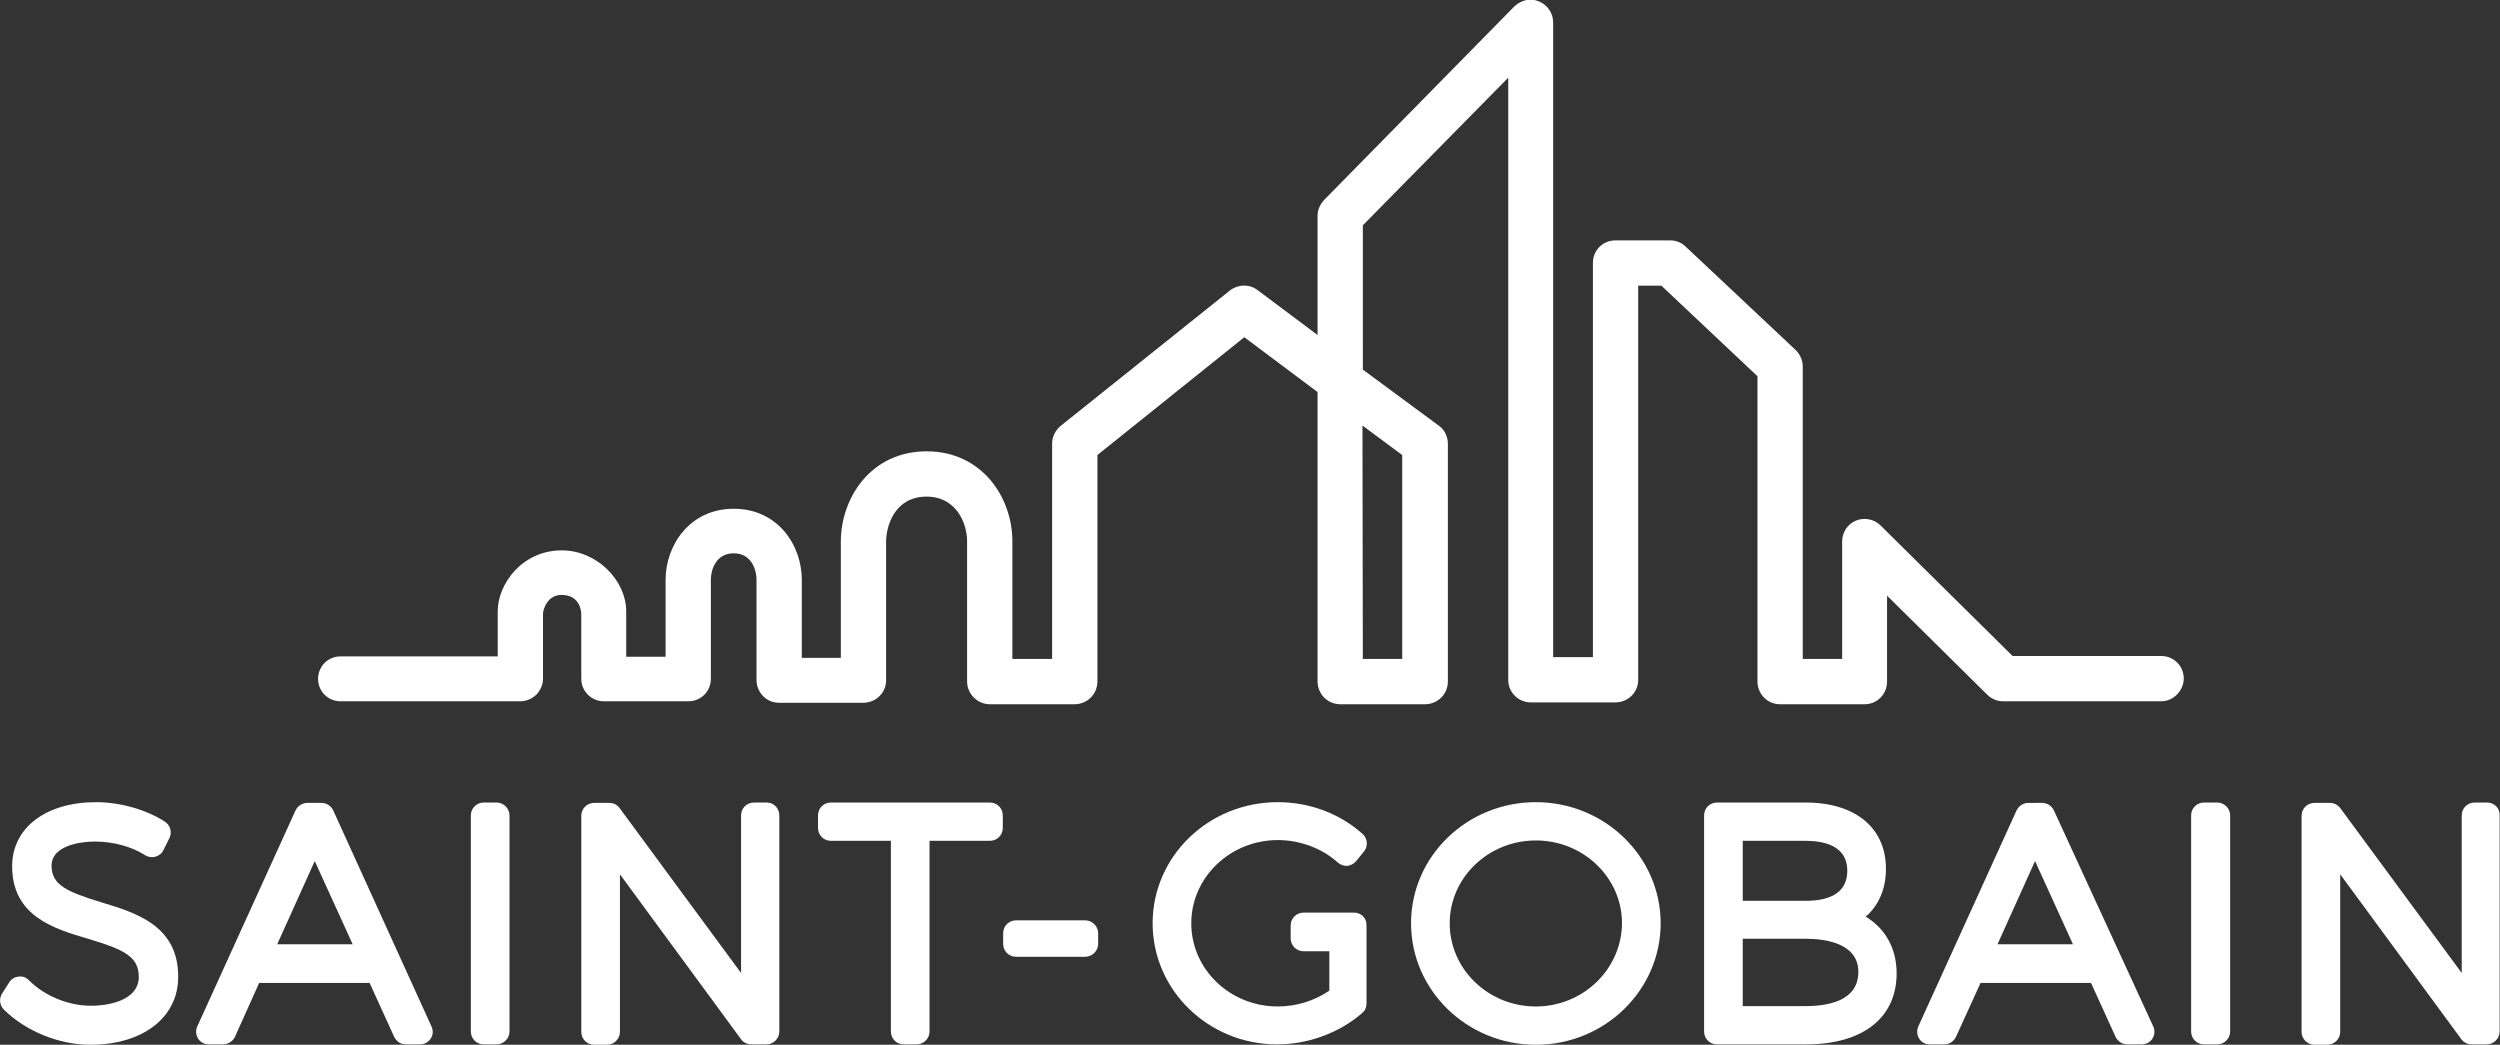 <?xml version="1.0" encoding="utf-8"?>
<!-- Generator: Adobe Illustrator 25.3.1, SVG Export Plug-In . SVG Version: 6.00 Build 0)  -->
<svg version="1.1" id="Calque_1" xmlns="http://www.w3.org/2000/svg" xmlns:xlink="http://www.w3.org/1999/xlink" x="0px" y="0px"
	 viewBox="0 0 679.1 283.8" enable-background="new 0 0 679.1 283.8" xml:space="preserve">
<rect x="0" y="0" width="679.1" height="283.8" fill="#333333" stroke="none"/>
<path fill="#FFFFFF" d="M27.5,245.1c-9.4-2.9-13.5-4.7-13.5-10c0-4.8,6.4-6.5,11.9-6.5c4.8,0,10,1.4,13.5,3.7
	c0.8,0.5,1.9,0.7,2.8,0.4c0.9-0.2,1.8-0.9,2.2-1.8l1.6-3.2c0.8-1.6,0.3-3.5-1.2-4.5c-5.1-3.3-12.2-5.3-18.7-5.3
	c-13.7,0-22.8,7-22.8,17.4c0,13.6,11.4,17,20.6,19.7c9.6,2.9,13.8,4.7,13.8,10.4c0,5.7-6.8,7.8-13.1,7.8c-6,0-12.6-2.7-16.7-6.9
	c-0.8-0.8-1.8-1.2-2.9-1c-1.1,0.1-2,0.7-2.6,1.7L0.5,270c-0.8,1.4-0.6,3.1,0.6,4.3c5.9,5.8,14.9,9.5,23.4,9.5
	c14.3,0,23.9-7.4,23.9-18.4C48.5,251.4,36.8,247.9,27.5,245.1"/>
<path fill="#FFFFFF" d="M90.5,220.1c-0.6-1.2-1.8-2-3.2-2h-3.8c-1.4,0-2.6,0.8-3.2,2l-26.7,58.7c-0.5,1.1-0.4,2.3,0.2,3.3
	c0.6,1,1.7,1.6,2.9,1.6h3.9c1.3,0,2.6-0.8,3.2-2l6.6-14.7h30l6.7,14.7c0.6,1.2,1.8,2,3.1,2h3.9c1.2,0,2.3-0.6,2.9-1.6
	c0.7-1,0.7-2.2,0.2-3.3L90.5,220.1z M75.3,256.5l10.2-22.6l10.3,22.6H75.3z"/>
<path fill="#FFFFFF" d="M134.9,218h-3.5c-1.9,0-3.5,1.5-3.5,3.5v58.7c0,1.9,1.5,3.5,3.5,3.5h3.5c1.9,0,3.5-1.6,3.5-3.5v-58.7
	C138.4,219.6,136.8,218,134.9,218"/>
<path fill="#FFFFFF" d="M208.3,218h-3.5c-1.9,0-3.5,1.5-3.5,3.5v42.8l-33-44.8c-0.6-0.9-1.7-1.4-2.8-1.4h-4.1
	c-1.9,0-3.5,1.5-3.5,3.5v58.7c0,1.9,1.5,3.5,3.5,3.5h3.5c1.9,0,3.5-1.6,3.5-3.5v-42.8l32.9,44.8c0.6,0.9,1.7,1.4,2.8,1.4h4.1
	c1.9,0,3.5-1.6,3.5-3.5v-58.7C211.7,219.6,210.2,218,208.3,218"/>
<path fill="#FFFFFF" d="M268.9,218h-43.2c-1.9,0-3.5,1.5-3.5,3.5v3.4c0,1.9,1.5,3.5,3.5,3.5H242v51.8c0,1.9,1.5,3.5,3.5,3.5h3.5
	c1.9,0,3.5-1.6,3.5-3.5v-51.8h16.4c1.9,0,3.5-1.5,3.5-3.5v-3.4C272.4,219.6,270.9,218,268.9,218"/>
<path fill="#FFFFFF" d="M294.8,250H276c-1.9,0-3.5,1.5-3.5,3.5v2.9c0,1.9,1.5,3.5,3.5,3.5h18.8c1.9,0,3.5-1.6,3.5-3.5v-2.9
	C298.3,251.6,296.7,250,294.8,250"/>
<path fill="#FFFFFF" d="M367.8,247.9h-3.2h-0.1h-10.4c-1.9,0-3.5,1.5-3.5,3.5v3.5c0,1.9,1.5,3.5,3.5,3.5h7v10.7
	c-4.1,2.8-9,4.3-14,4.3c-13,0-23.5-10.1-23.5-22.6c0-12.5,10.6-22.6,23.5-22.6c6,0,12,2.2,16.3,6.1c0.7,0.6,1.7,1,2.6,0.9
	c0.9-0.1,1.8-0.6,2.4-1.3l2.1-2.6c1.2-1.4,1-3.6-0.4-4.8c-6.3-5.6-14.5-8.6-23-8.6c-18.8,0-34,14.7-34,32.9
	c0,18.2,15.2,32.9,33.8,32.9c8.4,0,16.9-3.1,23.1-8.5c0.8-0.6,1.2-1.6,1.2-2.6v-21.2C371.3,249.5,369.8,247.9,367.8,247.9"/>
<path fill="#FFFFFF" d="M417.2,217.9c-18.7,0-33.9,14.7-33.9,32.9c0,18.2,15.2,33,33.9,33c18.7,0,33.9-14.8,33.9-33
	C451.1,232.7,435.9,217.9,417.2,217.9 M417.2,273.4c-12.9,0-23.4-10.1-23.4-22.6c0-12.4,10.5-22.5,23.4-22.5
	c12.9,0,23.4,10.1,23.4,22.5C440.5,263.3,430,273.4,417.2,273.4"/>
<path fill="#FFFFFF" d="M506.8,249c3.5-3,5.5-7.5,5.5-13c0-11.1-8.3-18-21.8-18h-24.1c-1.9,0-3.5,1.5-3.5,3.5v58.7
	c0,1.9,1.5,3.5,3.5,3.5h24.2c15.4,0,24.6-7.2,24.6-19.3C515.2,257.6,512.1,252.2,506.8,249 M490.4,244.7h-17v-16.3h17
	c5.2,0,11.4,1.4,11.4,8.1C501.8,241.9,498,244.7,490.4,244.7 M473.4,255h17c5.4,0,14.4,1.2,14.4,9c0,7.7-7.8,9.3-14.4,9.3h-17V255z"
	/>
<path fill="#FFFFFF" d="M557.9,220.1c-0.6-1.2-1.8-2-3.2-2H551c-1.4,0-2.6,0.8-3.2,2l-26.7,58.7c-0.5,1.1-0.4,2.3,0.2,3.3
	c0.6,1,1.7,1.6,2.9,1.6h3.9c1.4,0,2.6-0.8,3.2-2L538,267h30l6.7,14.7c0.6,1.2,1.8,2,3.2,2h3.9c1.2,0,2.3-0.6,2.9-1.6
	c0.6-1,0.7-2.2,0.2-3.3L557.9,220.1z M542.6,256.5l10.2-22.6l10.3,22.6H542.6z"/>
<path fill="#FFFFFF" d="M602.3,218h-3.6c-1.9,0-3.5,1.5-3.5,3.5v58.7c0,1.9,1.5,3.5,3.5,3.5h3.6c1.9,0,3.5-1.6,3.5-3.5v-58.7
	C605.8,219.6,604.2,218,602.3,218"/>
<path fill="#FFFFFF" d="M675.6,218h-3.4c-1.9,0-3.5,1.5-3.5,3.5v42.8l-33-44.8c-0.7-0.9-1.7-1.4-2.8-1.4h-4.2
	c-1.9,0-3.5,1.5-3.5,3.5v58.7c0,1.9,1.6,3.5,3.5,3.5h3.5c1.9,0,3.5-1.6,3.5-3.5v-42.8l32.9,44.8c0.7,0.9,1.7,1.4,2.8,1.4h4.1
	c1.9,0,3.5-1.6,3.5-3.5v-58.7C679.1,219.6,677.6,218,675.6,218"/>
<path fill="#FFFFFF" d="M587.1,178.2h-40.4l-35.9-35.5c-1.7-1.7-4.4-2.2-6.6-1.3c-2.3,0.9-3.8,3.2-3.8,5.7V179h-10.7V99.6
	c0-1.7-0.7-3.3-1.9-4.5L457.9,67c-1.1-1.1-2.6-1.7-4.2-1.7h-14.9c-3.4,0-6.1,2.7-6.1,6.1v107.1h-10.8V6.1c0-2.5-1.5-4.7-3.8-5.7
	c-0.8-0.3-1.5-0.5-2.3-0.5c-1.6,0-3.2,0.7-4.4,1.8l-51.7,52.6c-1.1,1.2-1.8,2.7-1.8,4.3v32.4l-16.3-12.2c-2.2-1.7-5.3-1.6-7.5,0.1
	l-46,36.8c-1.4,1.2-2.3,2.9-2.3,4.8V179h-10.8v-32c0-11.8-8.2-24.4-23.3-24.4c-15.1,0-23.3,12.6-23.3,24.6v31.5h-10.6v-21.2
	c0-9.4-6.5-19.3-18.5-19.3c-12,0-18.5,10-18.5,19.3v20.9h-10.7c0-4.4,0-10,0-12.3c0-8.5-8-16.6-17.5-16.6
	c-10.8,0-17.4,9.2-17.4,16.5v12.3H92.5c-3.4,0-6.1,2.7-6.1,6.1c0,3.4,2.7,6.1,6.1,6.1l48.8,0c1.7,0,3.2-0.7,4.4-1.8
	c1.1-1.2,1.8-2.7,1.8-4.3c0,0,0-16.2,0-17.6c0-1.4,1.3-5.2,5-5.2c4.6,0,5.4,3.7,5.4,5.4c0,1.3,0,17.4,0,17.4c0,3.4,2.8,6.1,6.1,6.1
	h0l23,0c3.4,0,6.1-2.7,6.1-6.1v-27c0-2.5,1.3-7.1,6.2-7.1c4.9,0,6.2,4.6,6.2,7.1v27.3c0,3.4,2.7,6.2,6.1,6.2h22.9
	c1.6,0,3.2-0.6,4.4-1.8c1.2-1.2,1.8-2.7,1.8-4.3v-37.6c0-4.3,2.3-12.3,11-12.3c8.1,0,11,7.3,11,12.1v38.1c0,3.4,2.8,6.2,6.2,6.2h23
	c3.4,0,6.2-2.7,6.2-6.2v-61.5l39.9-32l19.9,14.9l0,78.6c0,3.4,2.7,6.2,6.2,6.2h23c3.4,0,6.2-2.7,6.2-6.2v-64.6
	c0-1.9-0.9-3.8-2.5-4.9l-20.6-15.2V61.2l39.5-40.1v163.6c0,3.4,2.8,6.1,6.1,6.1h23c3.4,0,6.2-2.7,6.2-6.1V77.6h6.3l26.1,24.6v82.9
	c0,3.4,2.7,6.2,6.1,6.2h23c3.4,0,6.1-2.7,6.1-6.2v-23.3l27.2,26.9c1.1,1.1,2.7,1.8,4.3,1.8h42.9c3.4,0,6.1-2.8,6.2-6.1v0
	C593.2,180.9,590.5,178.2,587.1,178.2z M380.9,123.6V179h-10.7l-0.1-63.4L380.9,123.6z"/>
</svg>
